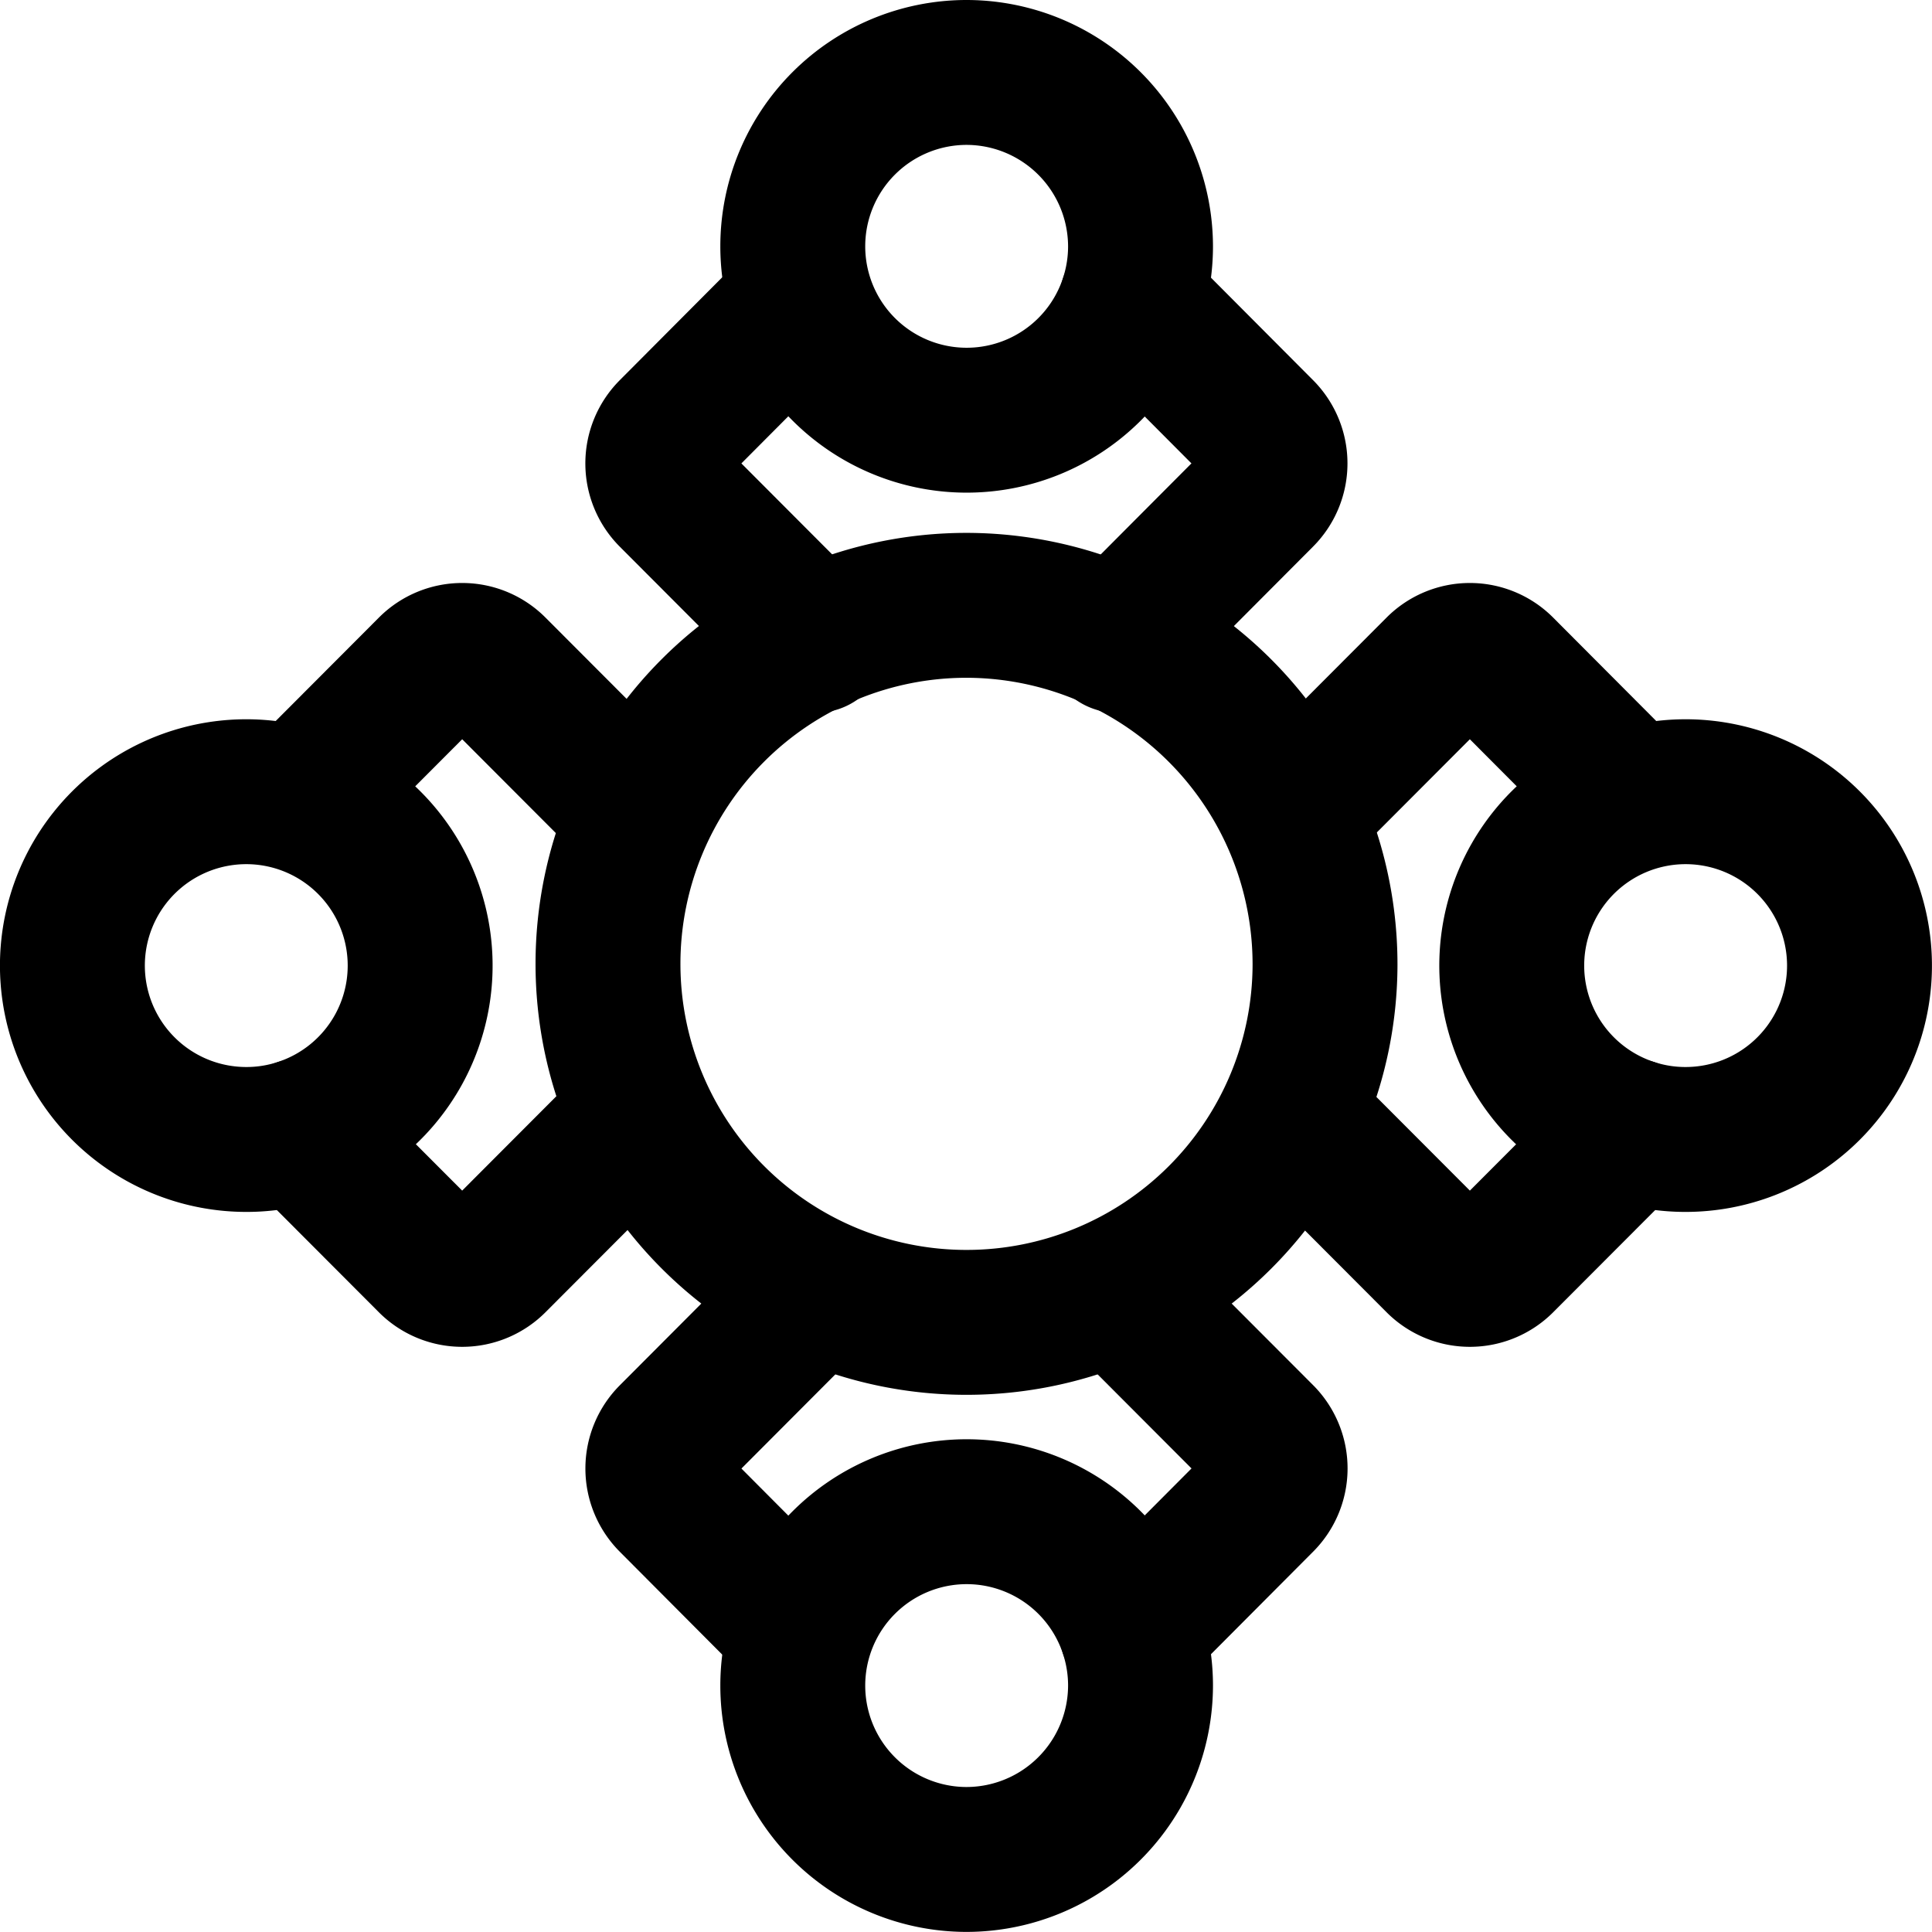 <svg xmlns="http://www.w3.org/2000/svg" width="40.001" height="40" viewBox="0 0 40.001 40"><g transform="translate(1.001 1)"><path d="M14.846,7.445A7.423,7.423,0,1,1,7.423,0,7.434,7.434,0,0,1,14.846,7.445Z" transform="translate(11.587 11.533)" fill="none" stroke="#000" stroke-linecap="round" stroke-linejoin="round" stroke-miterlimit="10" stroke-width="3"/><path d="M7.206,3.614A3.6,3.6,0,1,1,3.6,0,3.607,3.607,0,0,1,7.206,3.614Z" transform="translate(15.407 0.5)" fill="none" stroke="#000" stroke-linecap="round" stroke-linejoin="round" stroke-miterlimit="10" stroke-width="3"/><path d="M3.267,7.029l-2.993-3a.94.94,0,0,1,0-1.328L2.964,0" transform="translate(12.619 5.23)" fill="none" stroke="#000" stroke-linecap="round" stroke-linejoin="round" stroke-miterlimit="10" stroke-width="3"/><path d="M.3,0l2.69,2.7a.94.94,0,0,1,0,1.328L0,7.029" transform="translate(22.133 5.23)" fill="none" stroke="#000" stroke-linecap="round" stroke-linejoin="round" stroke-miterlimit="10" stroke-width="3"/><path d="M7.206,3.613A3.6,3.6,0,1,0,3.6,7.226,3.607,3.607,0,0,0,7.206,3.613Z" transform="translate(15.407 30.273)" fill="none" stroke="#000" stroke-linecap="round" stroke-linejoin="round" stroke-miterlimit="10" stroke-width="3"/><path d="M3.267,0,.275,3a.94.94,0,0,0,0,1.328l2.689,2.7" transform="translate(12.619 25.741)" fill="none" stroke="#000" stroke-linecap="round" stroke-linejoin="round" stroke-miterlimit="10" stroke-width="3"/><path d="M.3,7.028l2.69-2.7A.94.94,0,0,0,2.994,3L0,0" transform="translate(22.133 25.741)" fill="none" stroke="#000" stroke-linecap="round" stroke-linejoin="round" stroke-miterlimit="10" stroke-width="3"/><path d="M3.6,7.228A3.559,3.559,0,0,1,2.49,7.051,3.6,3.6,0,1,1,3.6,7.228Z" transform="translate(30.294 15.364)" fill="none" stroke="#000" stroke-linecap="round" stroke-linejoin="round" stroke-miterlimit="10" stroke-width="3"/><path d="M0,3.277l2.994-3a.934.934,0,0,1,1.323,0l2.691,2.7" transform="translate(25.776 12.568)" fill="none" stroke="#000" stroke-linecap="round" stroke-linejoin="round" stroke-miterlimit="10" stroke-width="3"/><path d="M7.008.305,4.318,3A.936.936,0,0,1,2.994,3L0,0" transform="translate(25.776 22.111)" fill="none" stroke="#000" stroke-linecap="round" stroke-linejoin="round" stroke-miterlimit="10" stroke-width="3"/><path d="M3.6,7.228a3.559,3.559,0,0,0,1.113-.177A3.6,3.6,0,1,0,3.6,7.228Z" transform="translate(0.5 15.364)" fill="none" stroke="#000" stroke-linecap="round" stroke-linejoin="round" stroke-miterlimit="10" stroke-width="3"/><path d="M7.007,3.277l-2.994-3a.934.934,0,0,0-1.323,0L0,2.973" transform="translate(5.217 12.568)" fill="none" stroke="#000" stroke-linecap="round" stroke-linejoin="round" stroke-miterlimit="10" stroke-width="3"/><path d="M0,.305,2.69,3A.936.936,0,0,0,4.014,3L7.008,0" transform="translate(5.216 22.111)" fill="none" stroke="#000" stroke-linecap="round" stroke-linejoin="round" stroke-miterlimit="10" stroke-width="3"/></g></svg>